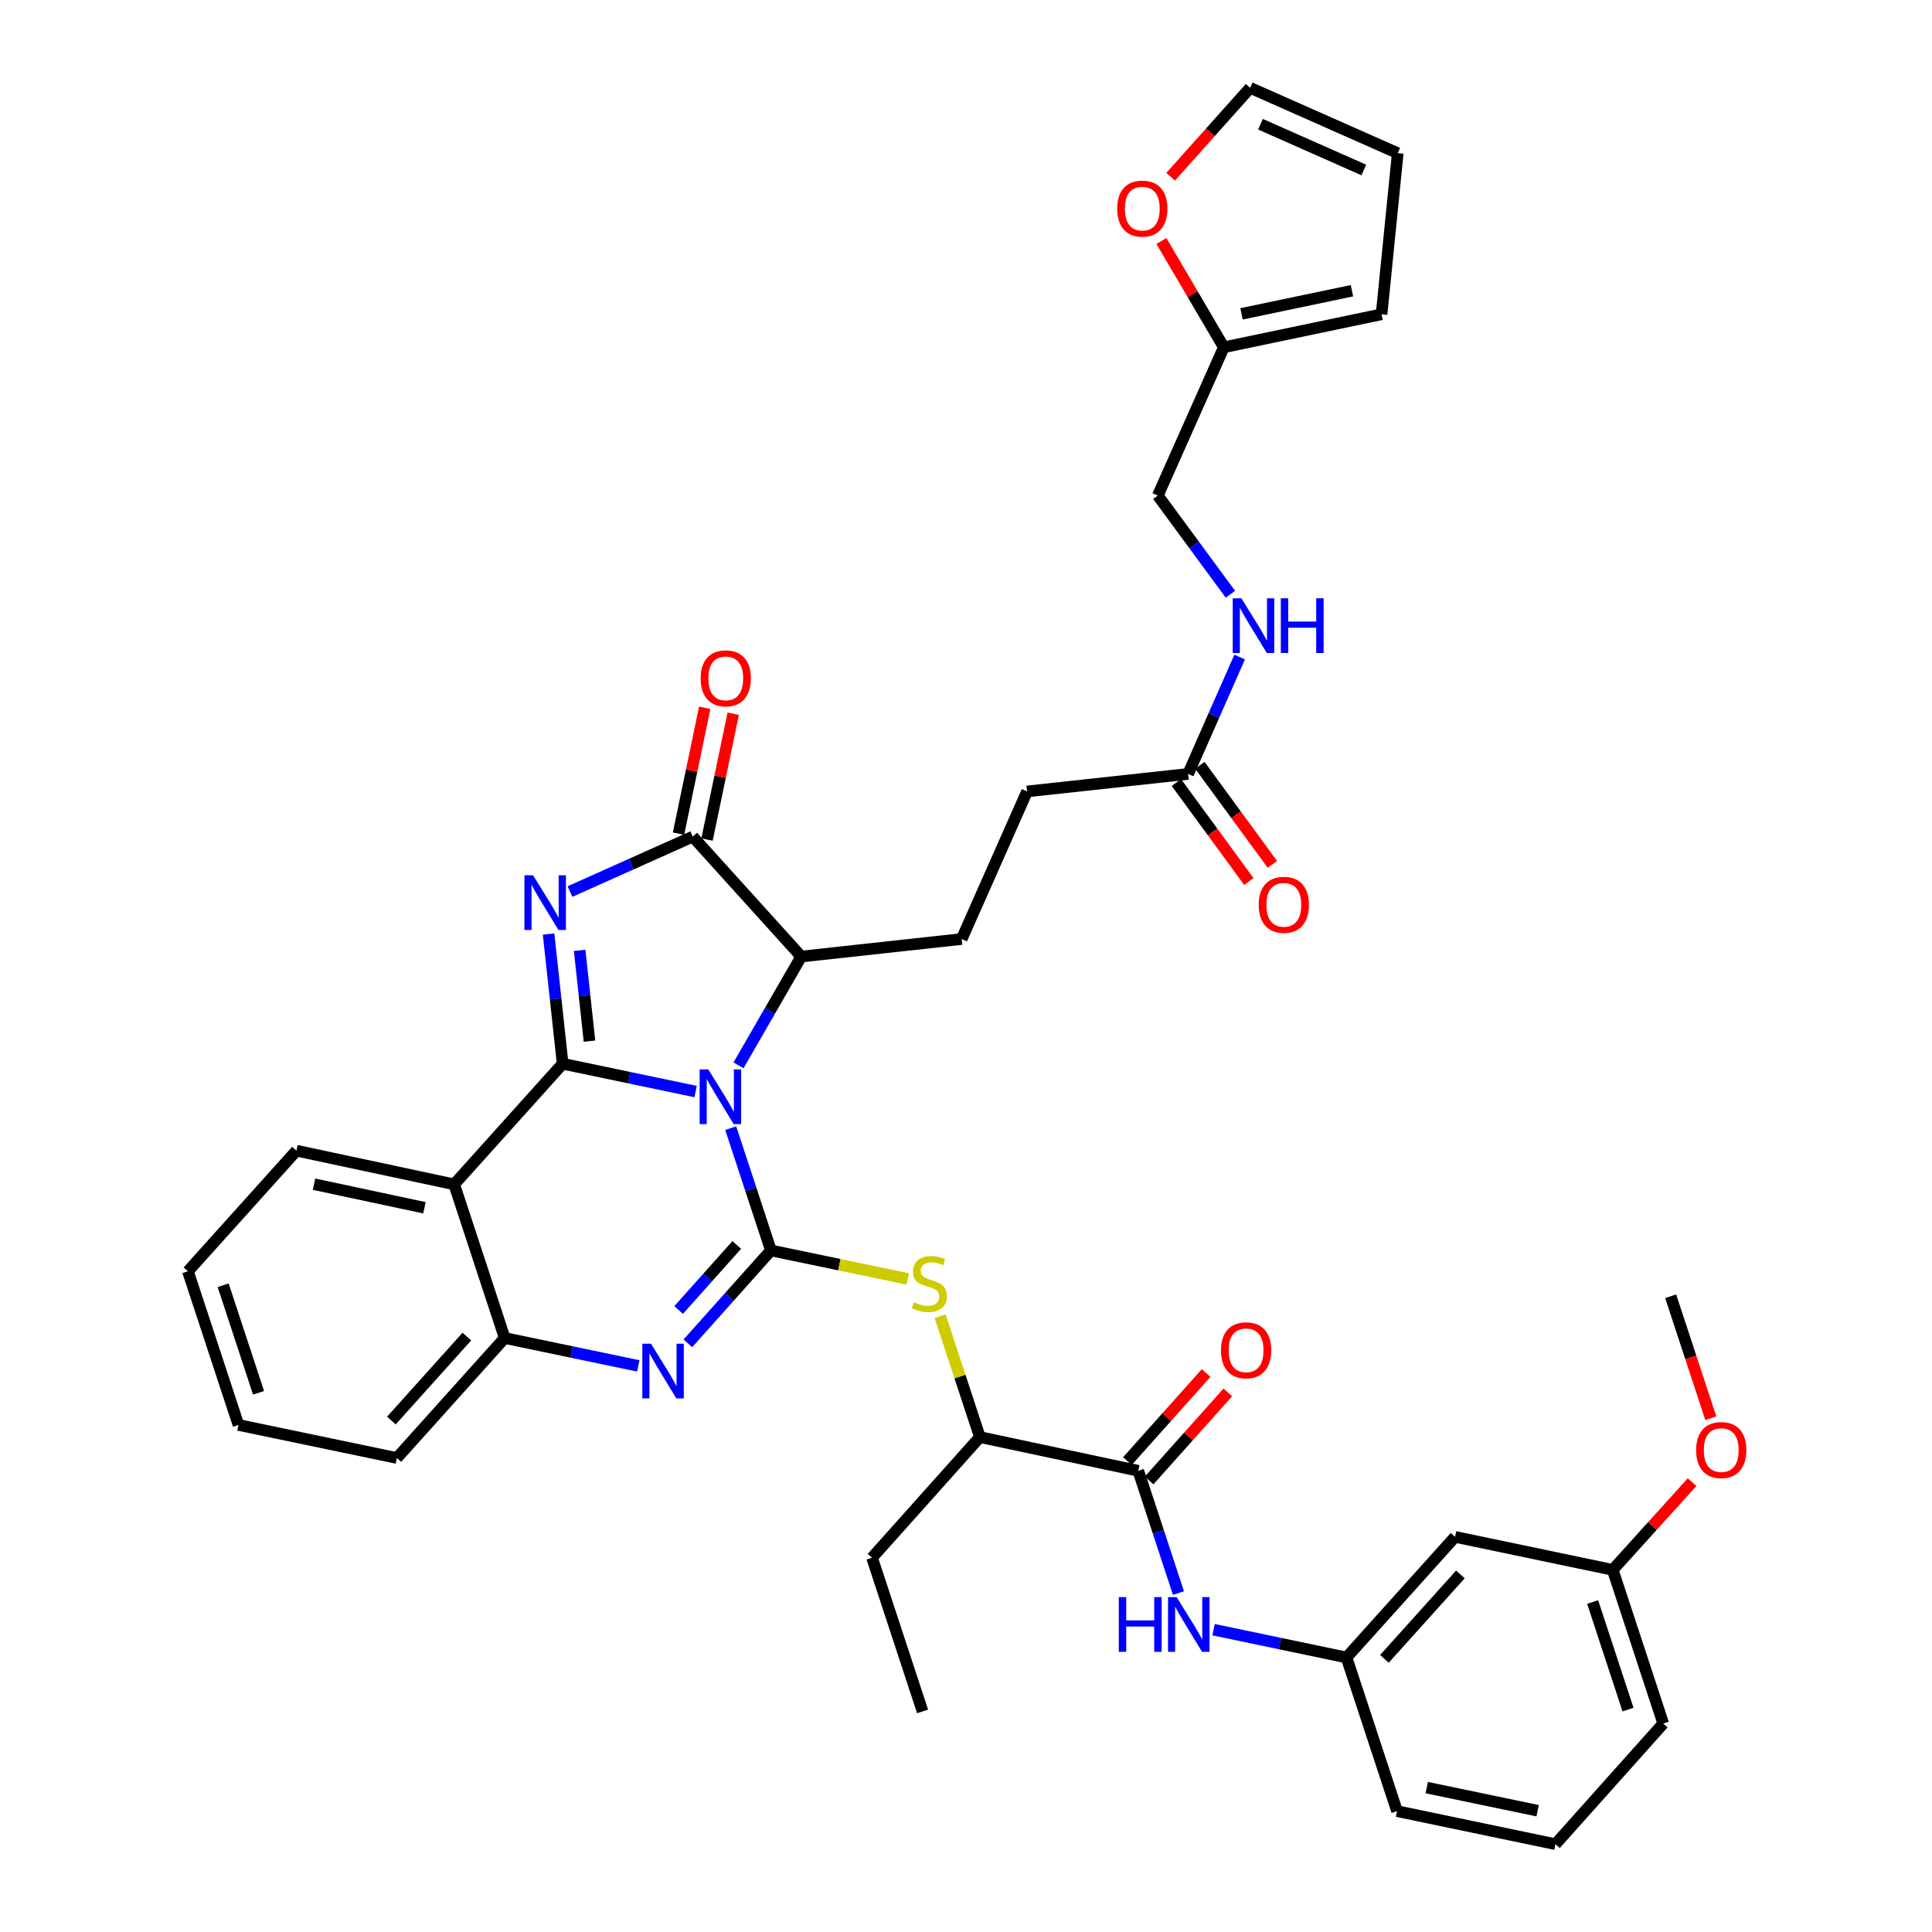 <?xml version='1.0' encoding='iso-8859-1'?>
<svg version='1.1' baseProfile='full'
              xmlns='http://www.w3.org/2000/svg'
                      xmlns:rdkit='http://www.rdkit.org/xml'
                      xmlns:xlink='http://www.w3.org/1999/xlink'
                  xml:space='preserve'
width='1000px' height='1000px' viewBox='0 0 1000 1000'>
<!-- END OF HEADER -->
<rect style='opacity:1.0;fill:#FFFFFF;stroke:none' width='1000' height='1000' x='0' y='0'> </rect>
<path class='bond-0' d='M 360.047,564.986 L 325.64,557.786' style='fill:none;fill-rule:evenodd;stroke:#0000FF;stroke-width:6px;stroke-linecap:butt;stroke-linejoin:miter;stroke-opacity:1' />
<path class='bond-0' d='M 325.64,557.786 L 291.232,550.585' style='fill:none;fill-rule:evenodd;stroke:#000000;stroke-width:6px;stroke-linecap:butt;stroke-linejoin:miter;stroke-opacity:1' />
<path class='bond-1' d='M 378.217,583.923 L 388.625,615.571' style='fill:none;fill-rule:evenodd;stroke:#0000FF;stroke-width:6px;stroke-linecap:butt;stroke-linejoin:miter;stroke-opacity:1' />
<path class='bond-1' d='M 388.625,615.571 L 399.032,647.218' style='fill:none;fill-rule:evenodd;stroke:#000000;stroke-width:6px;stroke-linecap:butt;stroke-linejoin:miter;stroke-opacity:1' />
<path class='bond-6' d='M 382.249,551.416 L 398.488,523.264' style='fill:none;fill-rule:evenodd;stroke:#0000FF;stroke-width:6px;stroke-linecap:butt;stroke-linejoin:miter;stroke-opacity:1' />
<path class='bond-6' d='M 398.488,523.264 L 414.727,495.111' style='fill:none;fill-rule:evenodd;stroke:#000000;stroke-width:6px;stroke-linecap:butt;stroke-linejoin:miter;stroke-opacity:1' />
<path class='bond-2' d='M 291.232,550.585 L 287.589,517.022' style='fill:none;fill-rule:evenodd;stroke:#000000;stroke-width:6px;stroke-linecap:butt;stroke-linejoin:miter;stroke-opacity:1' />
<path class='bond-2' d='M 287.589,517.022 L 283.947,483.46' style='fill:none;fill-rule:evenodd;stroke:#0000FF;stroke-width:6px;stroke-linecap:butt;stroke-linejoin:miter;stroke-opacity:1' />
<path class='bond-2' d='M 305.119,538.891 L 302.569,515.397' style='fill:none;fill-rule:evenodd;stroke:#000000;stroke-width:6px;stroke-linecap:butt;stroke-linejoin:miter;stroke-opacity:1' />
<path class='bond-2' d='M 302.569,515.397 L 300.019,491.903' style='fill:none;fill-rule:evenodd;stroke:#0000FF;stroke-width:6px;stroke-linecap:butt;stroke-linejoin:miter;stroke-opacity:1' />
<path class='bond-5' d='M 291.232,550.585 L 235.08,613.023' style='fill:none;fill-rule:evenodd;stroke:#000000;stroke-width:6px;stroke-linecap:butt;stroke-linejoin:miter;stroke-opacity:1' />
<path class='bond-3' d='M 399.032,647.218 L 377.536,671.26' style='fill:none;fill-rule:evenodd;stroke:#000000;stroke-width:6px;stroke-linecap:butt;stroke-linejoin:miter;stroke-opacity:1' />
<path class='bond-3' d='M 377.536,671.26 L 356.04,695.302' style='fill:none;fill-rule:evenodd;stroke:#0000FF;stroke-width:6px;stroke-linecap:butt;stroke-linejoin:miter;stroke-opacity:1' />
<path class='bond-3' d='M 381.35,644.388 L 366.303,661.217' style='fill:none;fill-rule:evenodd;stroke:#000000;stroke-width:6px;stroke-linecap:butt;stroke-linejoin:miter;stroke-opacity:1' />
<path class='bond-3' d='M 366.303,661.217 L 351.256,678.047' style='fill:none;fill-rule:evenodd;stroke:#0000FF;stroke-width:6px;stroke-linecap:butt;stroke-linejoin:miter;stroke-opacity:1' />
<path class='bond-8' d='M 399.032,647.218 L 434.441,654.596' style='fill:none;fill-rule:evenodd;stroke:#000000;stroke-width:6px;stroke-linecap:butt;stroke-linejoin:miter;stroke-opacity:1' />
<path class='bond-8' d='M 434.441,654.596 L 469.85,661.975' style='fill:none;fill-rule:evenodd;stroke:#CCCC00;stroke-width:6px;stroke-linecap:butt;stroke-linejoin:miter;stroke-opacity:1' />
<path class='bond-39' d='M 295.015,461.462 L 326.795,447.243' style='fill:none;fill-rule:evenodd;stroke:#0000FF;stroke-width:6px;stroke-linecap:butt;stroke-linejoin:miter;stroke-opacity:1' />
<path class='bond-39' d='M 326.795,447.243 L 358.575,433.025' style='fill:none;fill-rule:evenodd;stroke:#000000;stroke-width:6px;stroke-linecap:butt;stroke-linejoin:miter;stroke-opacity:1' />
<path class='bond-7' d='M 330.373,706.979 L 295.802,699.767' style='fill:none;fill-rule:evenodd;stroke:#0000FF;stroke-width:6px;stroke-linecap:butt;stroke-linejoin:miter;stroke-opacity:1' />
<path class='bond-7' d='M 295.802,699.767 L 261.231,692.555' style='fill:none;fill-rule:evenodd;stroke:#000000;stroke-width:6px;stroke-linecap:butt;stroke-linejoin:miter;stroke-opacity:1' />
<path class='bond-4' d='M 358.575,433.025 L 414.727,495.111' style='fill:none;fill-rule:evenodd;stroke:#000000;stroke-width:6px;stroke-linecap:butt;stroke-linejoin:miter;stroke-opacity:1' />
<path class='bond-15' d='M 365.951,434.561 L 372.734,401.992' style='fill:none;fill-rule:evenodd;stroke:#000000;stroke-width:6px;stroke-linecap:butt;stroke-linejoin:miter;stroke-opacity:1' />
<path class='bond-15' d='M 372.734,401.992 L 379.517,369.422' style='fill:none;fill-rule:evenodd;stroke:#FF0000;stroke-width:6px;stroke-linecap:butt;stroke-linejoin:miter;stroke-opacity:1' />
<path class='bond-15' d='M 351.2,431.489 L 357.983,398.919' style='fill:none;fill-rule:evenodd;stroke:#000000;stroke-width:6px;stroke-linecap:butt;stroke-linejoin:miter;stroke-opacity:1' />
<path class='bond-15' d='M 357.983,398.919 L 364.766,366.35' style='fill:none;fill-rule:evenodd;stroke:#FF0000;stroke-width:6px;stroke-linecap:butt;stroke-linejoin:miter;stroke-opacity:1' />
<path class='bond-28' d='M 235.08,613.023 L 153.439,595.587' style='fill:none;fill-rule:evenodd;stroke:#000000;stroke-width:6px;stroke-linecap:butt;stroke-linejoin:miter;stroke-opacity:1' />
<path class='bond-28' d='M 219.687,625.143 L 162.538,612.937' style='fill:none;fill-rule:evenodd;stroke:#000000;stroke-width:6px;stroke-linecap:butt;stroke-linejoin:miter;stroke-opacity:1' />
<path class='bond-40' d='M 235.08,613.023 L 261.231,692.555' style='fill:none;fill-rule:evenodd;stroke:#000000;stroke-width:6px;stroke-linecap:butt;stroke-linejoin:miter;stroke-opacity:1' />
<path class='bond-12' d='M 414.727,495.111 L 497.774,486.037' style='fill:none;fill-rule:evenodd;stroke:#000000;stroke-width:6px;stroke-linecap:butt;stroke-linejoin:miter;stroke-opacity:1' />
<path class='bond-29' d='M 261.231,692.555 L 205.422,754.658' style='fill:none;fill-rule:evenodd;stroke:#000000;stroke-width:6px;stroke-linecap:butt;stroke-linejoin:miter;stroke-opacity:1' />
<path class='bond-29' d='M 241.652,691.799 L 202.586,735.271' style='fill:none;fill-rule:evenodd;stroke:#000000;stroke-width:6px;stroke-linecap:butt;stroke-linejoin:miter;stroke-opacity:1' />
<path class='bond-11' d='M 486.608,681.276 L 496.9,712.555' style='fill:none;fill-rule:evenodd;stroke:#CCCC00;stroke-width:6px;stroke-linecap:butt;stroke-linejoin:miter;stroke-opacity:1' />
<path class='bond-11' d='M 496.9,712.555 L 507.191,743.834' style='fill:none;fill-rule:evenodd;stroke:#000000;stroke-width:6px;stroke-linecap:butt;stroke-linejoin:miter;stroke-opacity:1' />
<path class='bond-9' d='M 589.159,761.279 L 507.191,743.834' style='fill:none;fill-rule:evenodd;stroke:#000000;stroke-width:6px;stroke-linecap:butt;stroke-linejoin:miter;stroke-opacity:1' />
<path class='bond-10' d='M 589.159,761.279 L 599.562,792.927' style='fill:none;fill-rule:evenodd;stroke:#000000;stroke-width:6px;stroke-linecap:butt;stroke-linejoin:miter;stroke-opacity:1' />
<path class='bond-10' d='M 599.562,792.927 L 609.966,824.574' style='fill:none;fill-rule:evenodd;stroke:#0000FF;stroke-width:6px;stroke-linecap:butt;stroke-linejoin:miter;stroke-opacity:1' />
<path class='bond-19' d='M 594.776,766.3 L 615.152,743.504' style='fill:none;fill-rule:evenodd;stroke:#000000;stroke-width:6px;stroke-linecap:butt;stroke-linejoin:miter;stroke-opacity:1' />
<path class='bond-19' d='M 615.152,743.504 L 635.528,720.707' style='fill:none;fill-rule:evenodd;stroke:#FF0000;stroke-width:6px;stroke-linecap:butt;stroke-linejoin:miter;stroke-opacity:1' />
<path class='bond-19' d='M 583.542,756.259 L 603.918,733.462' style='fill:none;fill-rule:evenodd;stroke:#000000;stroke-width:6px;stroke-linecap:butt;stroke-linejoin:miter;stroke-opacity:1' />
<path class='bond-19' d='M 603.918,733.462 L 624.294,710.666' style='fill:none;fill-rule:evenodd;stroke:#FF0000;stroke-width:6px;stroke-linecap:butt;stroke-linejoin:miter;stroke-opacity:1' />
<path class='bond-17' d='M 628.134,843.511 L 662.542,850.712' style='fill:none;fill-rule:evenodd;stroke:#0000FF;stroke-width:6px;stroke-linecap:butt;stroke-linejoin:miter;stroke-opacity:1' />
<path class='bond-17' d='M 662.542,850.712 L 696.95,857.912' style='fill:none;fill-rule:evenodd;stroke:#000000;stroke-width:6px;stroke-linecap:butt;stroke-linejoin:miter;stroke-opacity:1' />
<path class='bond-33' d='M 507.191,743.834 L 451.366,806.281' style='fill:none;fill-rule:evenodd;stroke:#000000;stroke-width:6px;stroke-linecap:butt;stroke-linejoin:miter;stroke-opacity:1' />
<path class='bond-25' d='M 497.774,486.037 L 531.609,409.645' style='fill:none;fill-rule:evenodd;stroke:#000000;stroke-width:6px;stroke-linecap:butt;stroke-linejoin:miter;stroke-opacity:1' />
<path class='bond-13' d='M 614.974,400.579 L 531.609,409.645' style='fill:none;fill-rule:evenodd;stroke:#000000;stroke-width:6px;stroke-linecap:butt;stroke-linejoin:miter;stroke-opacity:1' />
<path class='bond-18' d='M 614.974,400.579 L 628.308,370.336' style='fill:none;fill-rule:evenodd;stroke:#000000;stroke-width:6px;stroke-linecap:butt;stroke-linejoin:miter;stroke-opacity:1' />
<path class='bond-18' d='M 628.308,370.336 L 641.642,340.092' style='fill:none;fill-rule:evenodd;stroke:#0000FF;stroke-width:6px;stroke-linecap:butt;stroke-linejoin:miter;stroke-opacity:1' />
<path class='bond-24' d='M 608.895,405.029 L 627.652,430.656' style='fill:none;fill-rule:evenodd;stroke:#000000;stroke-width:6px;stroke-linecap:butt;stroke-linejoin:miter;stroke-opacity:1' />
<path class='bond-24' d='M 627.652,430.656 L 646.409,456.283' style='fill:none;fill-rule:evenodd;stroke:#FF0000;stroke-width:6px;stroke-linecap:butt;stroke-linejoin:miter;stroke-opacity:1' />
<path class='bond-24' d='M 621.054,396.13 L 639.811,421.756' style='fill:none;fill-rule:evenodd;stroke:#000000;stroke-width:6px;stroke-linecap:butt;stroke-linejoin:miter;stroke-opacity:1' />
<path class='bond-24' d='M 639.811,421.756 L 658.568,447.383' style='fill:none;fill-rule:evenodd;stroke:#FF0000;stroke-width:6px;stroke-linecap:butt;stroke-linejoin:miter;stroke-opacity:1' />
<path class='bond-14' d='M 633.449,179.756 L 599.279,256.5' style='fill:none;fill-rule:evenodd;stroke:#000000;stroke-width:6px;stroke-linecap:butt;stroke-linejoin:miter;stroke-opacity:1' />
<path class='bond-16' d='M 633.449,179.756 L 617.295,152.246' style='fill:none;fill-rule:evenodd;stroke:#000000;stroke-width:6px;stroke-linecap:butt;stroke-linejoin:miter;stroke-opacity:1' />
<path class='bond-16' d='M 617.295,152.246 L 601.142,124.736' style='fill:none;fill-rule:evenodd;stroke:#FF0000;stroke-width:6px;stroke-linecap:butt;stroke-linejoin:miter;stroke-opacity:1' />
<path class='bond-20' d='M 633.449,179.756 L 715.098,162.672' style='fill:none;fill-rule:evenodd;stroke:#000000;stroke-width:6px;stroke-linecap:butt;stroke-linejoin:miter;stroke-opacity:1' />
<path class='bond-20' d='M 642.61,162.446 L 699.765,150.486' style='fill:none;fill-rule:evenodd;stroke:#000000;stroke-width:6px;stroke-linecap:butt;stroke-linejoin:miter;stroke-opacity:1' />
<path class='bond-21' d='M 605.927,91.479 L 626.502,68.467' style='fill:none;fill-rule:evenodd;stroke:#FF0000;stroke-width:6px;stroke-linecap:butt;stroke-linejoin:miter;stroke-opacity:1' />
<path class='bond-21' d='M 626.502,68.467 L 647.077,45.455' style='fill:none;fill-rule:evenodd;stroke:#000000;stroke-width:6px;stroke-linecap:butt;stroke-linejoin:miter;stroke-opacity:1' />
<path class='bond-22' d='M 696.95,857.912 L 753.127,795.474' style='fill:none;fill-rule:evenodd;stroke:#000000;stroke-width:6px;stroke-linecap:butt;stroke-linejoin:miter;stroke-opacity:1' />
<path class='bond-22' d='M 716.578,858.625 L 755.901,814.918' style='fill:none;fill-rule:evenodd;stroke:#000000;stroke-width:6px;stroke-linecap:butt;stroke-linejoin:miter;stroke-opacity:1' />
<path class='bond-32' d='M 696.95,857.912 L 723.109,937.444' style='fill:none;fill-rule:evenodd;stroke:#000000;stroke-width:6px;stroke-linecap:butt;stroke-linejoin:miter;stroke-opacity:1' />
<path class='bond-26' d='M 636.856,307.586 L 618.068,282.043' style='fill:none;fill-rule:evenodd;stroke:#0000FF;stroke-width:6px;stroke-linecap:butt;stroke-linejoin:miter;stroke-opacity:1' />
<path class='bond-26' d='M 618.068,282.043 L 599.279,256.5' style='fill:none;fill-rule:evenodd;stroke:#000000;stroke-width:6px;stroke-linecap:butt;stroke-linejoin:miter;stroke-opacity:1' />
<path class='bond-23' d='M 715.098,162.672 L 723.469,79.29' style='fill:none;fill-rule:evenodd;stroke:#000000;stroke-width:6px;stroke-linecap:butt;stroke-linejoin:miter;stroke-opacity:1' />
<path class='bond-42' d='M 647.077,45.455 L 723.469,79.29' style='fill:none;fill-rule:evenodd;stroke:#000000;stroke-width:6px;stroke-linecap:butt;stroke-linejoin:miter;stroke-opacity:1' />
<path class='bond-42' d='M 652.434,64.306 L 705.908,87.991' style='fill:none;fill-rule:evenodd;stroke:#000000;stroke-width:6px;stroke-linecap:butt;stroke-linejoin:miter;stroke-opacity:1' />
<path class='bond-27' d='M 753.127,795.474 L 834.743,812.559' style='fill:none;fill-rule:evenodd;stroke:#000000;stroke-width:6px;stroke-linecap:butt;stroke-linejoin:miter;stroke-opacity:1' />
<path class='bond-30' d='M 834.743,812.559 L 855.28,789.858' style='fill:none;fill-rule:evenodd;stroke:#000000;stroke-width:6px;stroke-linecap:butt;stroke-linejoin:miter;stroke-opacity:1' />
<path class='bond-30' d='M 855.28,789.858 L 875.818,767.156' style='fill:none;fill-rule:evenodd;stroke:#FF0000;stroke-width:6px;stroke-linecap:butt;stroke-linejoin:miter;stroke-opacity:1' />
<path class='bond-43' d='M 834.743,812.559 L 860.893,892.107' style='fill:none;fill-rule:evenodd;stroke:#000000;stroke-width:6px;stroke-linecap:butt;stroke-linejoin:miter;stroke-opacity:1' />
<path class='bond-43' d='M 824.351,829.197 L 842.657,884.881' style='fill:none;fill-rule:evenodd;stroke:#000000;stroke-width:6px;stroke-linecap:butt;stroke-linejoin:miter;stroke-opacity:1' />
<path class='bond-36' d='M 153.439,595.587 L 97.271,658.025' style='fill:none;fill-rule:evenodd;stroke:#000000;stroke-width:6px;stroke-linecap:butt;stroke-linejoin:miter;stroke-opacity:1' />
<path class='bond-38' d='M 205.422,754.658 L 123.438,737.556' style='fill:none;fill-rule:evenodd;stroke:#000000;stroke-width:6px;stroke-linecap:butt;stroke-linejoin:miter;stroke-opacity:1' />
<path class='bond-35' d='M 885.511,734.059 L 875.127,702.5' style='fill:none;fill-rule:evenodd;stroke:#FF0000;stroke-width:6px;stroke-linecap:butt;stroke-linejoin:miter;stroke-opacity:1' />
<path class='bond-35' d='M 875.127,702.5 L 864.744,670.941' style='fill:none;fill-rule:evenodd;stroke:#000000;stroke-width:6px;stroke-linecap:butt;stroke-linejoin:miter;stroke-opacity:1' />
<path class='bond-31' d='M 805.101,954.545 L 723.109,937.444' style='fill:none;fill-rule:evenodd;stroke:#000000;stroke-width:6px;stroke-linecap:butt;stroke-linejoin:miter;stroke-opacity:1' />
<path class='bond-31' d='M 795.879,937.23 L 738.484,925.259' style='fill:none;fill-rule:evenodd;stroke:#000000;stroke-width:6px;stroke-linecap:butt;stroke-linejoin:miter;stroke-opacity:1' />
<path class='bond-34' d='M 805.101,954.545 L 860.893,892.107' style='fill:none;fill-rule:evenodd;stroke:#000000;stroke-width:6px;stroke-linecap:butt;stroke-linejoin:miter;stroke-opacity:1' />
<path class='bond-37' d='M 451.366,806.281 L 477.525,885.829' style='fill:none;fill-rule:evenodd;stroke:#000000;stroke-width:6px;stroke-linecap:butt;stroke-linejoin:miter;stroke-opacity:1' />
<path class='bond-41' d='M 97.271,658.025 L 123.438,737.556' style='fill:none;fill-rule:evenodd;stroke:#000000;stroke-width:6px;stroke-linecap:butt;stroke-linejoin:miter;stroke-opacity:1' />
<path class='bond-41' d='M 115.509,665.245 L 133.826,720.917' style='fill:none;fill-rule:evenodd;stroke:#000000;stroke-width:6px;stroke-linecap:butt;stroke-linejoin:miter;stroke-opacity:1' />
<path  class='atom-0' d='M 366.613 553.51
L 375.893 568.51
Q 376.813 569.99, 378.293 572.67
Q 379.773 575.35, 379.853 575.51
L 379.853 553.51
L 383.613 553.51
L 383.613 581.83
L 379.733 581.83
L 369.773 565.43
Q 368.613 563.51, 367.373 561.31
Q 366.173 559.11, 365.813 558.43
L 365.813 581.83
L 362.133 581.83
L 362.133 553.51
L 366.613 553.51
' fill='#0000FF'/>
<path  class='atom-3' d='M 275.923 453.043
L 285.203 468.043
Q 286.123 469.523, 287.603 472.203
Q 289.083 474.883, 289.163 475.043
L 289.163 453.043
L 292.923 453.043
L 292.923 481.363
L 289.043 481.363
L 279.083 464.963
Q 277.923 463.043, 276.683 460.843
Q 275.483 458.643, 275.123 457.963
L 275.123 481.363
L 271.443 481.363
L 271.443 453.043
L 275.923 453.043
' fill='#0000FF'/>
<path  class='atom-4' d='M 336.946 695.496
L 346.226 710.496
Q 347.146 711.976, 348.626 714.656
Q 350.106 717.336, 350.186 717.496
L 350.186 695.496
L 353.946 695.496
L 353.946 723.816
L 350.066 723.816
L 340.106 707.416
Q 338.946 705.496, 337.706 703.296
Q 336.506 701.096, 336.146 700.416
L 336.146 723.816
L 332.466 723.816
L 332.466 695.496
L 336.946 695.496
' fill='#0000FF'/>
<path  class='atom-9' d='M 473.024 674.023
Q 473.344 674.143, 474.664 674.703
Q 475.984 675.263, 477.424 675.623
Q 478.904 675.943, 480.344 675.943
Q 483.024 675.943, 484.584 674.663
Q 486.144 673.343, 486.144 671.063
Q 486.144 669.503, 485.344 668.543
Q 484.584 667.583, 483.384 667.063
Q 482.184 666.543, 480.184 665.943
Q 477.664 665.183, 476.144 664.463
Q 474.664 663.743, 473.584 662.223
Q 472.544 660.703, 472.544 658.143
Q 472.544 654.583, 474.944 652.383
Q 477.384 650.183, 482.184 650.183
Q 485.464 650.183, 489.184 651.743
L 488.264 654.823
Q 484.864 653.423, 482.304 653.423
Q 479.544 653.423, 478.024 654.583
Q 476.504 655.703, 476.544 657.663
Q 476.544 659.183, 477.304 660.103
Q 478.104 661.023, 479.224 661.543
Q 480.384 662.063, 482.304 662.663
Q 484.864 663.463, 486.384 664.263
Q 487.904 665.063, 488.984 666.703
Q 490.104 668.303, 490.104 671.063
Q 490.104 674.983, 487.464 677.103
Q 484.864 679.183, 480.504 679.183
Q 477.984 679.183, 476.064 678.623
Q 474.184 678.103, 471.944 677.183
L 473.024 674.023
' fill='#CCCC00'/>
<path  class='atom-11' d='M 579.089 826.667
L 582.929 826.667
L 582.929 838.707
L 597.409 838.707
L 597.409 826.667
L 601.249 826.667
L 601.249 854.987
L 597.409 854.987
L 597.409 841.907
L 582.929 841.907
L 582.929 854.987
L 579.089 854.987
L 579.089 826.667
' fill='#0000FF'/>
<path  class='atom-11' d='M 609.049 826.667
L 618.329 841.667
Q 619.249 843.147, 620.729 845.827
Q 622.209 848.507, 622.289 848.667
L 622.289 826.667
L 626.049 826.667
L 626.049 854.987
L 622.169 854.987
L 612.209 838.587
Q 611.049 836.667, 609.809 834.467
Q 608.609 832.267, 608.249 831.587
L 608.249 854.987
L 604.569 854.987
L 604.569 826.667
L 609.049 826.667
' fill='#0000FF'/>
<path  class='atom-16' d='M 362.652 351.112
Q 362.652 344.312, 366.012 340.512
Q 369.372 336.712, 375.652 336.712
Q 381.932 336.712, 385.292 340.512
Q 388.652 344.312, 388.652 351.112
Q 388.652 357.992, 385.252 361.912
Q 381.852 365.792, 375.652 365.792
Q 369.412 365.792, 366.012 361.912
Q 362.652 358.032, 362.652 351.112
M 375.652 362.592
Q 379.972 362.592, 382.292 359.712
Q 384.652 356.792, 384.652 351.112
Q 384.652 345.552, 382.292 342.752
Q 379.972 339.912, 375.652 339.912
Q 371.332 339.912, 368.972 342.712
Q 366.652 345.512, 366.652 351.112
Q 366.652 356.832, 368.972 359.712
Q 371.332 362.592, 375.652 362.592
' fill='#FF0000'/>
<path  class='atom-17' d='M 578.251 107.973
Q 578.251 101.173, 581.611 97.373
Q 584.971 93.573, 591.251 93.573
Q 597.531 93.573, 600.891 97.373
Q 604.251 101.173, 604.251 107.973
Q 604.251 114.853, 600.851 118.773
Q 597.451 122.653, 591.251 122.653
Q 585.011 122.653, 581.611 118.773
Q 578.251 114.893, 578.251 107.973
M 591.251 119.453
Q 595.571 119.453, 597.891 116.573
Q 600.251 113.653, 600.251 107.973
Q 600.251 102.413, 597.891 99.613
Q 595.571 96.773, 591.251 96.773
Q 586.931 96.773, 584.571 99.573
Q 582.251 102.373, 582.251 107.973
Q 582.251 113.693, 584.571 116.573
Q 586.931 119.453, 591.251 119.453
' fill='#FF0000'/>
<path  class='atom-19' d='M 642.549 309.675
L 651.829 324.675
Q 652.749 326.155, 654.229 328.835
Q 655.709 331.515, 655.789 331.675
L 655.789 309.675
L 659.549 309.675
L 659.549 337.995
L 655.669 337.995
L 645.709 321.595
Q 644.549 319.675, 643.309 317.475
Q 642.109 315.275, 641.749 314.595
L 641.749 337.995
L 638.069 337.995
L 638.069 309.675
L 642.549 309.675
' fill='#0000FF'/>
<path  class='atom-19' d='M 662.949 309.675
L 666.789 309.675
L 666.789 321.715
L 681.269 321.715
L 681.269 309.675
L 685.109 309.675
L 685.109 337.995
L 681.269 337.995
L 681.269 324.915
L 666.789 324.915
L 666.789 337.995
L 662.949 337.995
L 662.949 309.675
' fill='#0000FF'/>
<path  class='atom-20' d='M 631.975 698.913
Q 631.975 692.113, 635.335 688.313
Q 638.695 684.513, 644.975 684.513
Q 651.255 684.513, 654.615 688.313
Q 657.975 692.113, 657.975 698.913
Q 657.975 705.793, 654.575 709.713
Q 651.175 713.593, 644.975 713.593
Q 638.735 713.593, 635.335 709.713
Q 631.975 705.833, 631.975 698.913
M 644.975 710.393
Q 649.295 710.393, 651.615 707.513
Q 653.975 704.593, 653.975 698.913
Q 653.975 693.353, 651.615 690.553
Q 649.295 687.713, 644.975 687.713
Q 640.655 687.713, 638.295 690.513
Q 635.975 693.313, 635.975 698.913
Q 635.975 704.633, 638.295 707.513
Q 640.655 710.393, 644.975 710.393
' fill='#FF0000'/>
<path  class='atom-25' d='M 651.505 468.329
Q 651.505 461.529, 654.865 457.729
Q 658.225 453.929, 664.505 453.929
Q 670.785 453.929, 674.145 457.729
Q 677.505 461.529, 677.505 468.329
Q 677.505 475.209, 674.105 479.129
Q 670.705 483.009, 664.505 483.009
Q 658.265 483.009, 654.865 479.129
Q 651.505 475.249, 651.505 468.329
M 664.505 479.809
Q 668.825 479.809, 671.145 476.929
Q 673.505 474.009, 673.505 468.329
Q 673.505 462.769, 671.145 459.969
Q 668.825 457.129, 664.505 457.129
Q 660.185 457.129, 657.825 459.929
Q 655.505 462.729, 655.505 468.329
Q 655.505 474.049, 657.825 476.929
Q 660.185 479.809, 664.505 479.809
' fill='#FF0000'/>
<path  class='atom-31' d='M 877.911 750.553
Q 877.911 743.753, 881.271 739.953
Q 884.631 736.153, 890.911 736.153
Q 897.191 736.153, 900.551 739.953
Q 903.911 743.753, 903.911 750.553
Q 903.911 757.433, 900.511 761.353
Q 897.111 765.233, 890.911 765.233
Q 884.671 765.233, 881.271 761.353
Q 877.911 757.473, 877.911 750.553
M 890.911 762.033
Q 895.231 762.033, 897.551 759.153
Q 899.911 756.233, 899.911 750.553
Q 899.911 744.993, 897.551 742.193
Q 895.231 739.353, 890.911 739.353
Q 886.591 739.353, 884.231 742.153
Q 881.911 744.953, 881.911 750.553
Q 881.911 756.273, 884.231 759.153
Q 886.591 762.033, 890.911 762.033
' fill='#FF0000'/>
</svg>

